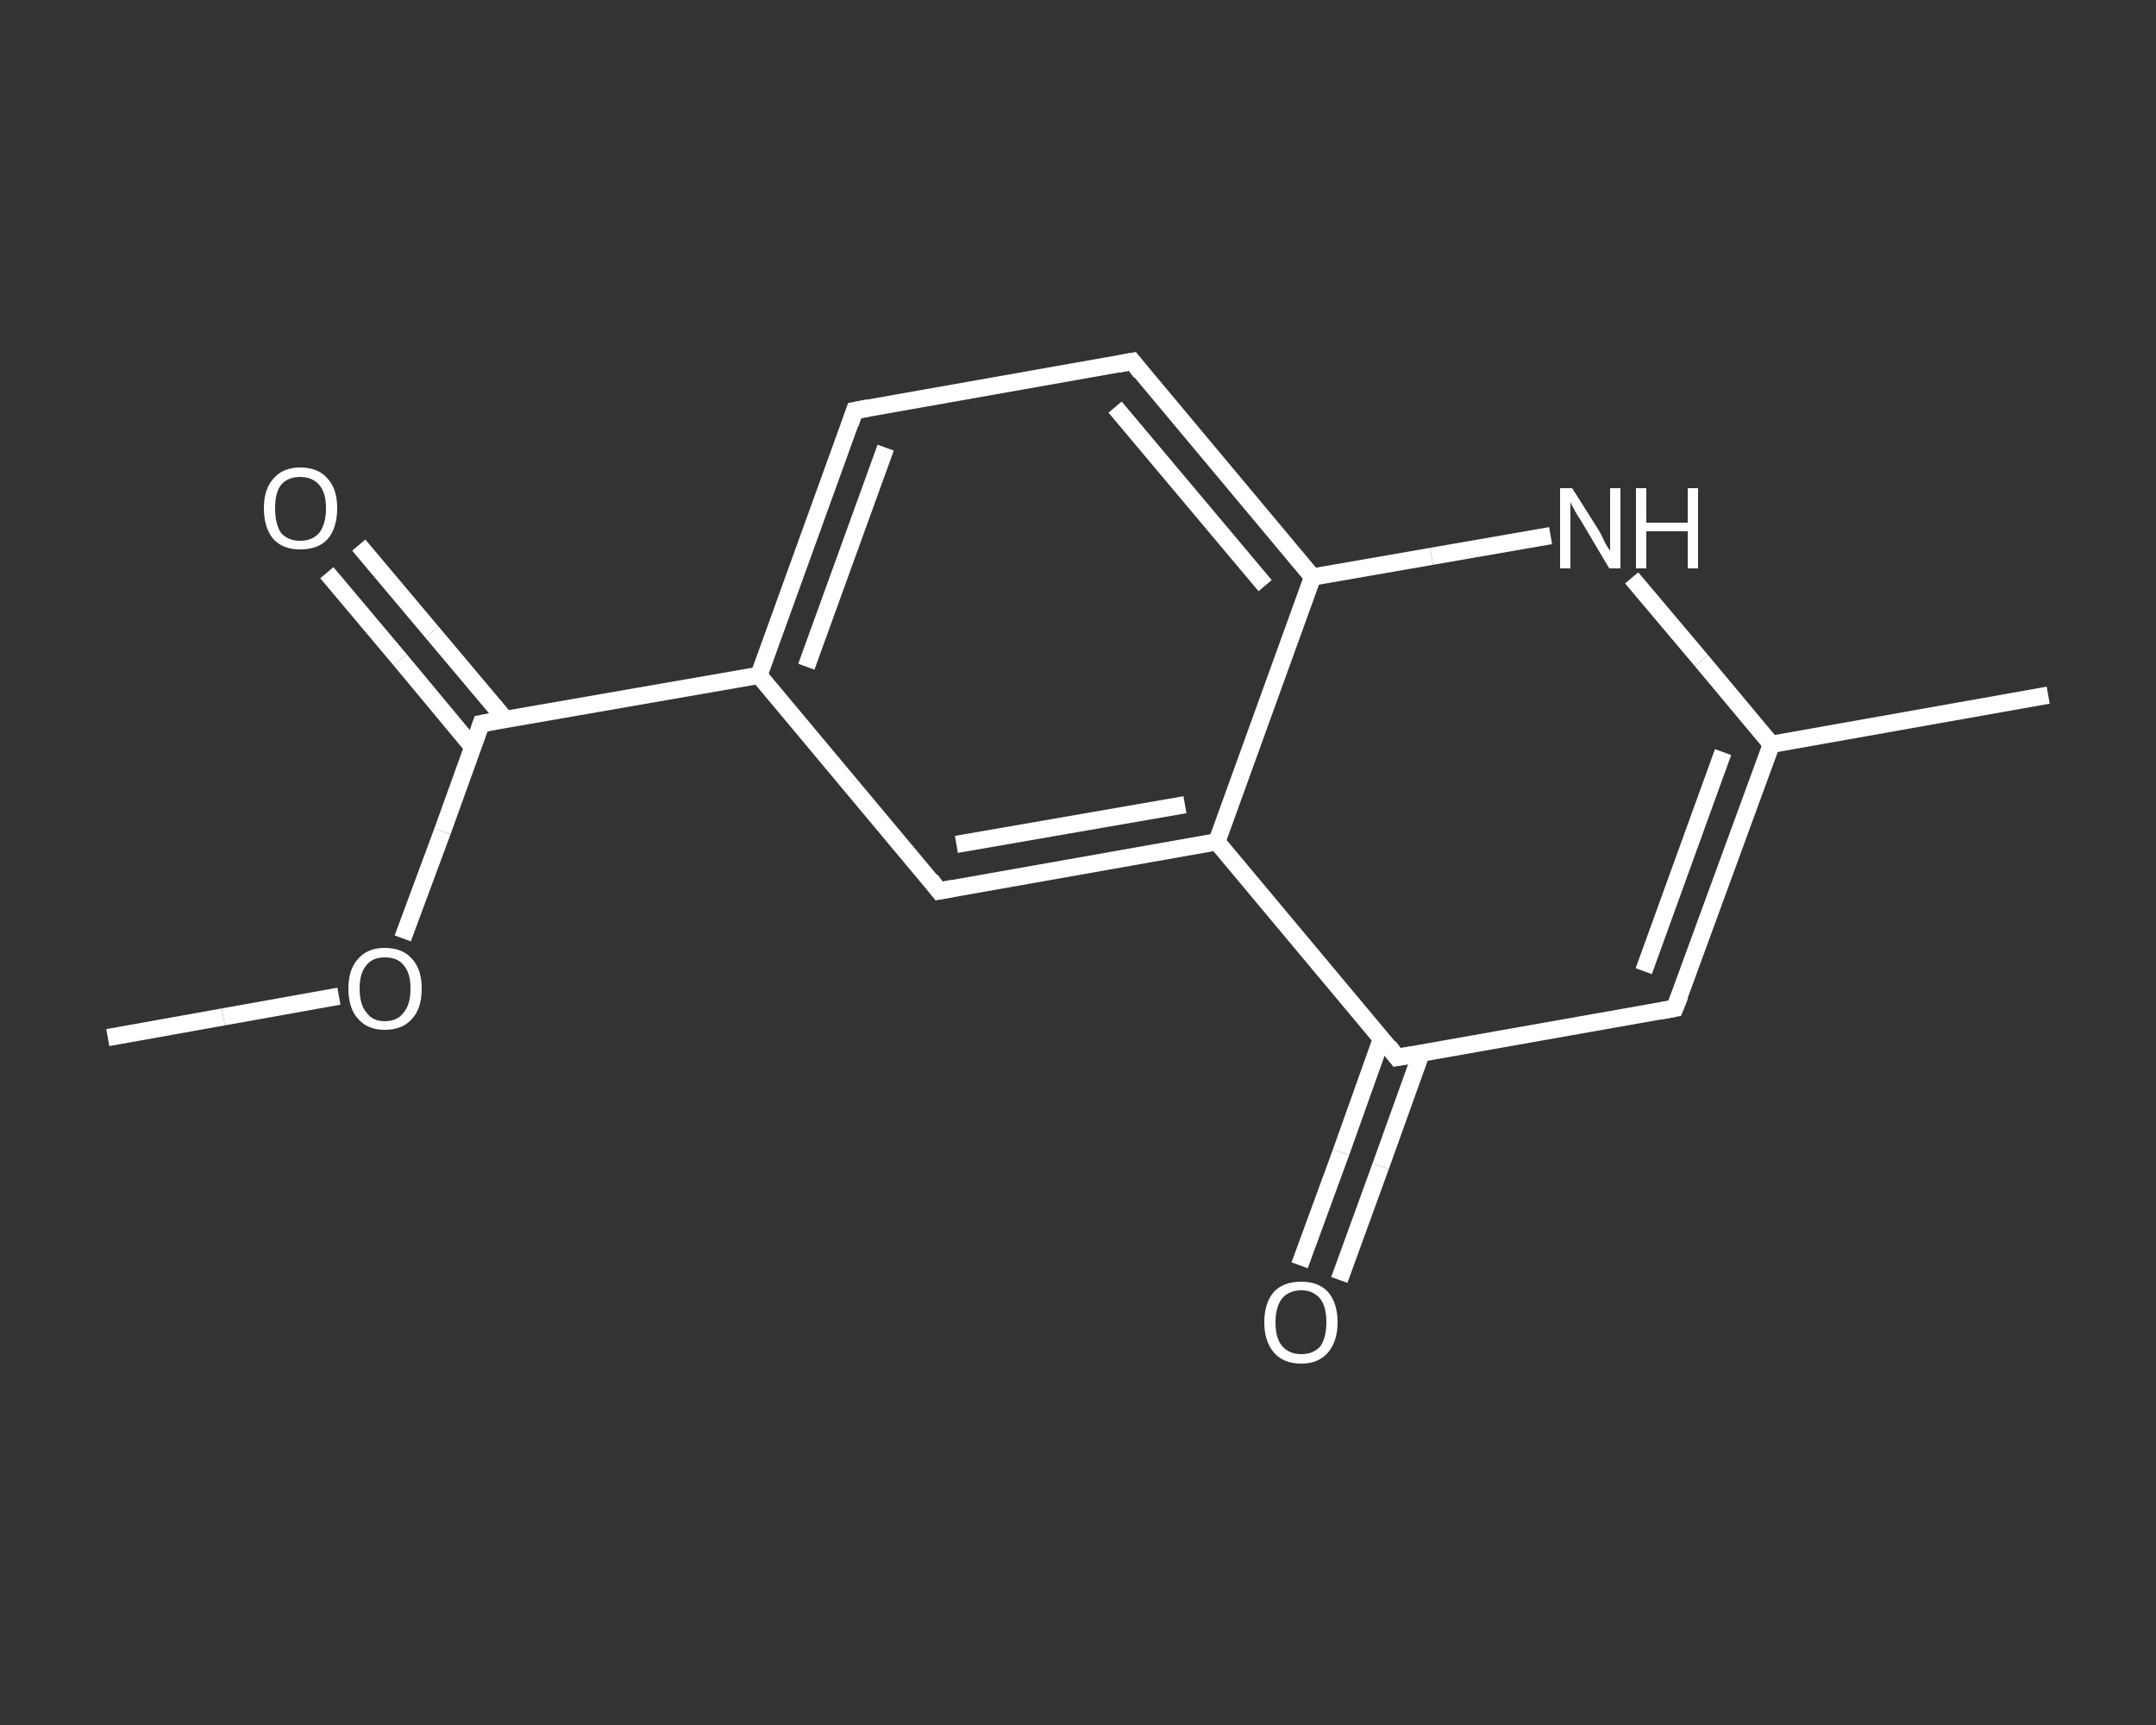 <?xml version='1.0' encoding='iso-8859-1'?>
<svg version='1.1' baseProfile='full'
              xmlns='http://www.w3.org/2000/svg'
                      xmlns:rdkit='http://www.rdkit.org/xml'
                      xmlns:xlink='http://www.w3.org/1999/xlink'
                  xml:space='preserve'
width='250px' height='200px' viewBox='0 0 250 200'>
<rect x="0" y="0" width="250" height="200" fill="#333333" stroke="none"/>
<!-- END OF HEADER -->
<rect style='opacity:1.0;fill:transparent;stroke:none' width='250.0' height='200.0' x='0.0' y='0.0'> </rect>
<path class='bond-0 atom-0 atom-1' d='M 12.5,120.3 L 25.9,117.9' style='fill:none;fill-rule:evenodd;stroke:#FFFFFF;stroke-width:2.0px;stroke-linecap:butt;stroke-linejoin:miter;stroke-opacity:1' />
<path class='bond-0 atom-0 atom-1' d='M 25.9,117.9 L 39.3,115.5' style='fill:none;fill-rule:evenodd;stroke:#FFFFFF;stroke-width:2.0px;stroke-linecap:butt;stroke-linejoin:miter;stroke-opacity:1' />
<path class='bond-1 atom-1 atom-2' d='M 46.7,108.8 L 51.3,96.4' style='fill:none;fill-rule:evenodd;stroke:#FFFFFF;stroke-width:2.0px;stroke-linecap:butt;stroke-linejoin:miter;stroke-opacity:1' />
<path class='bond-1 atom-1 atom-2' d='M 51.3,96.4 L 55.8,83.9' style='fill:none;fill-rule:evenodd;stroke:#FFFFFF;stroke-width:2.0px;stroke-linecap:butt;stroke-linejoin:miter;stroke-opacity:1' />
<path class='bond-2 atom-2 atom-3' d='M 58.6,83.4 L 50.1,73.3' style='fill:none;fill-rule:evenodd;stroke:#FFFFFF;stroke-width:2.0px;stroke-linecap:butt;stroke-linejoin:miter;stroke-opacity:1' />
<path class='bond-2 atom-2 atom-3' d='M 50.1,73.3 L 41.6,63.2' style='fill:none;fill-rule:evenodd;stroke:#FFFFFF;stroke-width:2.0px;stroke-linecap:butt;stroke-linejoin:miter;stroke-opacity:1' />
<path class='bond-2 atom-2 atom-3' d='M 54.8,86.6 L 46.4,76.5' style='fill:none;fill-rule:evenodd;stroke:#FFFFFF;stroke-width:2.0px;stroke-linecap:butt;stroke-linejoin:miter;stroke-opacity:1' />
<path class='bond-2 atom-2 atom-3' d='M 46.4,76.5 L 37.9,66.4' style='fill:none;fill-rule:evenodd;stroke:#FFFFFF;stroke-width:2.0px;stroke-linecap:butt;stroke-linejoin:miter;stroke-opacity:1' />
<path class='bond-3 atom-2 atom-4' d='M 55.8,83.9 L 88.0,78.3' style='fill:none;fill-rule:evenodd;stroke:#FFFFFF;stroke-width:2.0px;stroke-linecap:butt;stroke-linejoin:miter;stroke-opacity:1' />
<path class='bond-4 atom-4 atom-5' d='M 88.0,78.3 L 99.1,47.6' style='fill:none;fill-rule:evenodd;stroke:#FFFFFF;stroke-width:2.0px;stroke-linecap:butt;stroke-linejoin:miter;stroke-opacity:1' />
<path class='bond-4 atom-4 atom-5' d='M 93.5,77.3 L 102.7,51.9' style='fill:none;fill-rule:evenodd;stroke:#FFFFFF;stroke-width:2.0px;stroke-linecap:butt;stroke-linejoin:miter;stroke-opacity:1' />
<path class='bond-5 atom-5 atom-6' d='M 99.1,47.6 L 131.3,41.9' style='fill:none;fill-rule:evenodd;stroke:#FFFFFF;stroke-width:2.0px;stroke-linecap:butt;stroke-linejoin:miter;stroke-opacity:1' />
<path class='bond-6 atom-6 atom-7' d='M 131.3,41.9 L 152.2,66.9' style='fill:none;fill-rule:evenodd;stroke:#FFFFFF;stroke-width:2.0px;stroke-linecap:butt;stroke-linejoin:miter;stroke-opacity:1' />
<path class='bond-6 atom-6 atom-7' d='M 129.3,47.2 L 146.7,67.9' style='fill:none;fill-rule:evenodd;stroke:#FFFFFF;stroke-width:2.0px;stroke-linecap:butt;stroke-linejoin:miter;stroke-opacity:1' />
<path class='bond-7 atom-7 atom-8' d='M 152.2,66.9 L 166.0,64.5' style='fill:none;fill-rule:evenodd;stroke:#FFFFFF;stroke-width:2.0px;stroke-linecap:butt;stroke-linejoin:miter;stroke-opacity:1' />
<path class='bond-7 atom-7 atom-8' d='M 166.0,64.5 L 179.8,62.1' style='fill:none;fill-rule:evenodd;stroke:#FFFFFF;stroke-width:2.0px;stroke-linecap:butt;stroke-linejoin:miter;stroke-opacity:1' />
<path class='bond-8 atom-8 atom-9' d='M 189.2,67.0 L 197.3,76.6' style='fill:none;fill-rule:evenodd;stroke:#FFFFFF;stroke-width:2.0px;stroke-linecap:butt;stroke-linejoin:miter;stroke-opacity:1' />
<path class='bond-8 atom-8 atom-9' d='M 197.3,76.6 L 205.4,86.3' style='fill:none;fill-rule:evenodd;stroke:#FFFFFF;stroke-width:2.0px;stroke-linecap:butt;stroke-linejoin:miter;stroke-opacity:1' />
<path class='bond-9 atom-9 atom-10' d='M 205.4,86.3 L 237.5,80.6' style='fill:none;fill-rule:evenodd;stroke:#FFFFFF;stroke-width:2.0px;stroke-linecap:butt;stroke-linejoin:miter;stroke-opacity:1' />
<path class='bond-10 atom-9 atom-11' d='M 205.4,86.3 L 194.2,116.9' style='fill:none;fill-rule:evenodd;stroke:#FFFFFF;stroke-width:2.0px;stroke-linecap:butt;stroke-linejoin:miter;stroke-opacity:1' />
<path class='bond-10 atom-9 atom-11' d='M 199.8,87.2 L 190.6,112.6' style='fill:none;fill-rule:evenodd;stroke:#FFFFFF;stroke-width:2.0px;stroke-linecap:butt;stroke-linejoin:miter;stroke-opacity:1' />
<path class='bond-11 atom-11 atom-12' d='M 194.2,116.9 L 162.0,122.6' style='fill:none;fill-rule:evenodd;stroke:#FFFFFF;stroke-width:2.0px;stroke-linecap:butt;stroke-linejoin:miter;stroke-opacity:1' />
<path class='bond-12 atom-12 atom-13' d='M 160.2,120.4 L 155.5,133.6' style='fill:none;fill-rule:evenodd;stroke:#FFFFFF;stroke-width:2.0px;stroke-linecap:butt;stroke-linejoin:miter;stroke-opacity:1' />
<path class='bond-12 atom-12 atom-13' d='M 155.5,133.6 L 150.7,146.7' style='fill:none;fill-rule:evenodd;stroke:#FFFFFF;stroke-width:2.0px;stroke-linecap:butt;stroke-linejoin:miter;stroke-opacity:1' />
<path class='bond-12 atom-12 atom-13' d='M 164.8,122.1 L 160.1,135.2' style='fill:none;fill-rule:evenodd;stroke:#FFFFFF;stroke-width:2.0px;stroke-linecap:butt;stroke-linejoin:miter;stroke-opacity:1' />
<path class='bond-12 atom-12 atom-13' d='M 160.1,135.2 L 155.3,148.4' style='fill:none;fill-rule:evenodd;stroke:#FFFFFF;stroke-width:2.0px;stroke-linecap:butt;stroke-linejoin:miter;stroke-opacity:1' />
<path class='bond-13 atom-12 atom-14' d='M 162.0,122.6 L 141.1,97.6' style='fill:none;fill-rule:evenodd;stroke:#FFFFFF;stroke-width:2.0px;stroke-linecap:butt;stroke-linejoin:miter;stroke-opacity:1' />
<path class='bond-14 atom-14 atom-15' d='M 141.1,97.6 L 108.9,103.3' style='fill:none;fill-rule:evenodd;stroke:#FFFFFF;stroke-width:2.0px;stroke-linecap:butt;stroke-linejoin:miter;stroke-opacity:1' />
<path class='bond-14 atom-14 atom-15' d='M 137.4,93.3 L 110.9,97.9' style='fill:none;fill-rule:evenodd;stroke:#FFFFFF;stroke-width:2.0px;stroke-linecap:butt;stroke-linejoin:miter;stroke-opacity:1' />
<path class='bond-15 atom-15 atom-4' d='M 108.9,103.3 L 88.0,78.3' style='fill:none;fill-rule:evenodd;stroke:#FFFFFF;stroke-width:2.0px;stroke-linecap:butt;stroke-linejoin:miter;stroke-opacity:1' />
<path class='bond-16 atom-14 atom-7' d='M 141.1,97.6 L 152.2,66.9' style='fill:none;fill-rule:evenodd;stroke:#FFFFFF;stroke-width:2.0px;stroke-linecap:butt;stroke-linejoin:miter;stroke-opacity:1' />
<path d='M 55.6,84.5 L 55.8,83.9 L 57.4,83.6' style='fill:none;stroke:#FFFFFF;stroke-width:2.0px;stroke-linecap:butt;stroke-linejoin:miter;stroke-opacity:1;' />
<path d='M 98.6,49.1 L 99.1,47.6 L 100.7,47.3' style='fill:none;stroke:#FFFFFF;stroke-width:2.0px;stroke-linecap:butt;stroke-linejoin:miter;stroke-opacity:1;' />
<path d='M 129.7,42.2 L 131.3,41.9 L 132.3,43.2' style='fill:none;stroke:#FFFFFF;stroke-width:2.0px;stroke-linecap:butt;stroke-linejoin:miter;stroke-opacity:1;' />
<path d='M 194.8,115.4 L 194.2,116.9 L 192.6,117.2' style='fill:none;stroke:#FFFFFF;stroke-width:2.0px;stroke-linecap:butt;stroke-linejoin:miter;stroke-opacity:1;' />
<path d='M 163.7,122.3 L 162.0,122.6 L 161.0,121.3' style='fill:none;stroke:#FFFFFF;stroke-width:2.0px;stroke-linecap:butt;stroke-linejoin:miter;stroke-opacity:1;' />
<path d='M 110.5,103.0 L 108.9,103.3 L 107.9,102.0' style='fill:none;stroke:#FFFFFF;stroke-width:2.0px;stroke-linecap:butt;stroke-linejoin:miter;stroke-opacity:1;' />
<path class='atom-1' d='M 40.4 114.6
Q 40.4 112.4, 41.5 111.2
Q 42.6 109.9, 44.6 109.9
Q 46.7 109.9, 47.8 111.2
Q 48.9 112.4, 48.9 114.6
Q 48.9 116.9, 47.8 118.1
Q 46.7 119.4, 44.6 119.4
Q 42.6 119.4, 41.5 118.1
Q 40.4 116.9, 40.4 114.6
M 44.6 118.4
Q 46.1 118.4, 46.8 117.4
Q 47.6 116.5, 47.6 114.6
Q 47.6 112.8, 46.8 111.9
Q 46.1 111.0, 44.6 111.0
Q 43.2 111.0, 42.5 111.9
Q 41.7 112.8, 41.7 114.6
Q 41.7 116.5, 42.5 117.4
Q 43.2 118.4, 44.6 118.4
' fill='#FFFFFF'/>
<path class='atom-3' d='M 30.6 58.9
Q 30.6 56.7, 31.7 55.5
Q 32.8 54.2, 34.8 54.2
Q 36.9 54.2, 38.0 55.5
Q 39.1 56.7, 39.1 58.9
Q 39.1 61.2, 38.0 62.5
Q 36.9 63.7, 34.8 63.7
Q 32.8 63.7, 31.7 62.5
Q 30.6 61.2, 30.6 58.9
M 34.8 62.7
Q 36.2 62.7, 37.0 61.8
Q 37.8 60.8, 37.8 58.9
Q 37.8 57.1, 37.0 56.2
Q 36.2 55.3, 34.8 55.3
Q 33.4 55.3, 32.6 56.2
Q 31.9 57.1, 31.9 58.9
Q 31.9 60.8, 32.6 61.8
Q 33.4 62.7, 34.8 62.7
' fill='#FFFFFF'/>
<path class='atom-8' d='M 182.3 56.6
L 185.4 61.5
Q 185.7 62.0, 186.1 62.9
Q 186.6 63.8, 186.7 63.8
L 186.7 56.6
L 187.9 56.6
L 187.9 65.9
L 186.6 65.9
L 183.4 60.5
Q 183.0 59.9, 182.6 59.2
Q 182.2 58.5, 182.1 58.2
L 182.1 65.9
L 180.9 65.9
L 180.9 56.6
L 182.3 56.6
' fill='#FFFFFF'/>
<path class='atom-8' d='M 189.7 56.6
L 190.9 56.6
L 190.9 60.6
L 195.7 60.6
L 195.7 56.6
L 196.9 56.6
L 196.9 65.9
L 195.7 65.9
L 195.7 61.6
L 190.9 61.6
L 190.9 65.9
L 189.7 65.9
L 189.7 56.6
' fill='#FFFFFF'/>
<path class='atom-13' d='M 146.6 153.3
Q 146.6 151.1, 147.7 149.8
Q 148.8 148.6, 150.9 148.6
Q 152.9 148.6, 154.0 149.8
Q 155.1 151.1, 155.1 153.3
Q 155.1 155.5, 154.0 156.8
Q 152.9 158.1, 150.9 158.1
Q 148.8 158.1, 147.7 156.8
Q 146.6 155.5, 146.6 153.3
M 150.9 157.0
Q 152.3 157.0, 153.1 156.1
Q 153.8 155.1, 153.8 153.3
Q 153.8 151.5, 153.1 150.6
Q 152.3 149.6, 150.9 149.6
Q 149.5 149.6, 148.7 150.5
Q 147.9 151.5, 147.9 153.3
Q 147.9 155.2, 148.7 156.1
Q 149.5 157.0, 150.9 157.0
' fill='#FFFFFF'/>
</svg>
